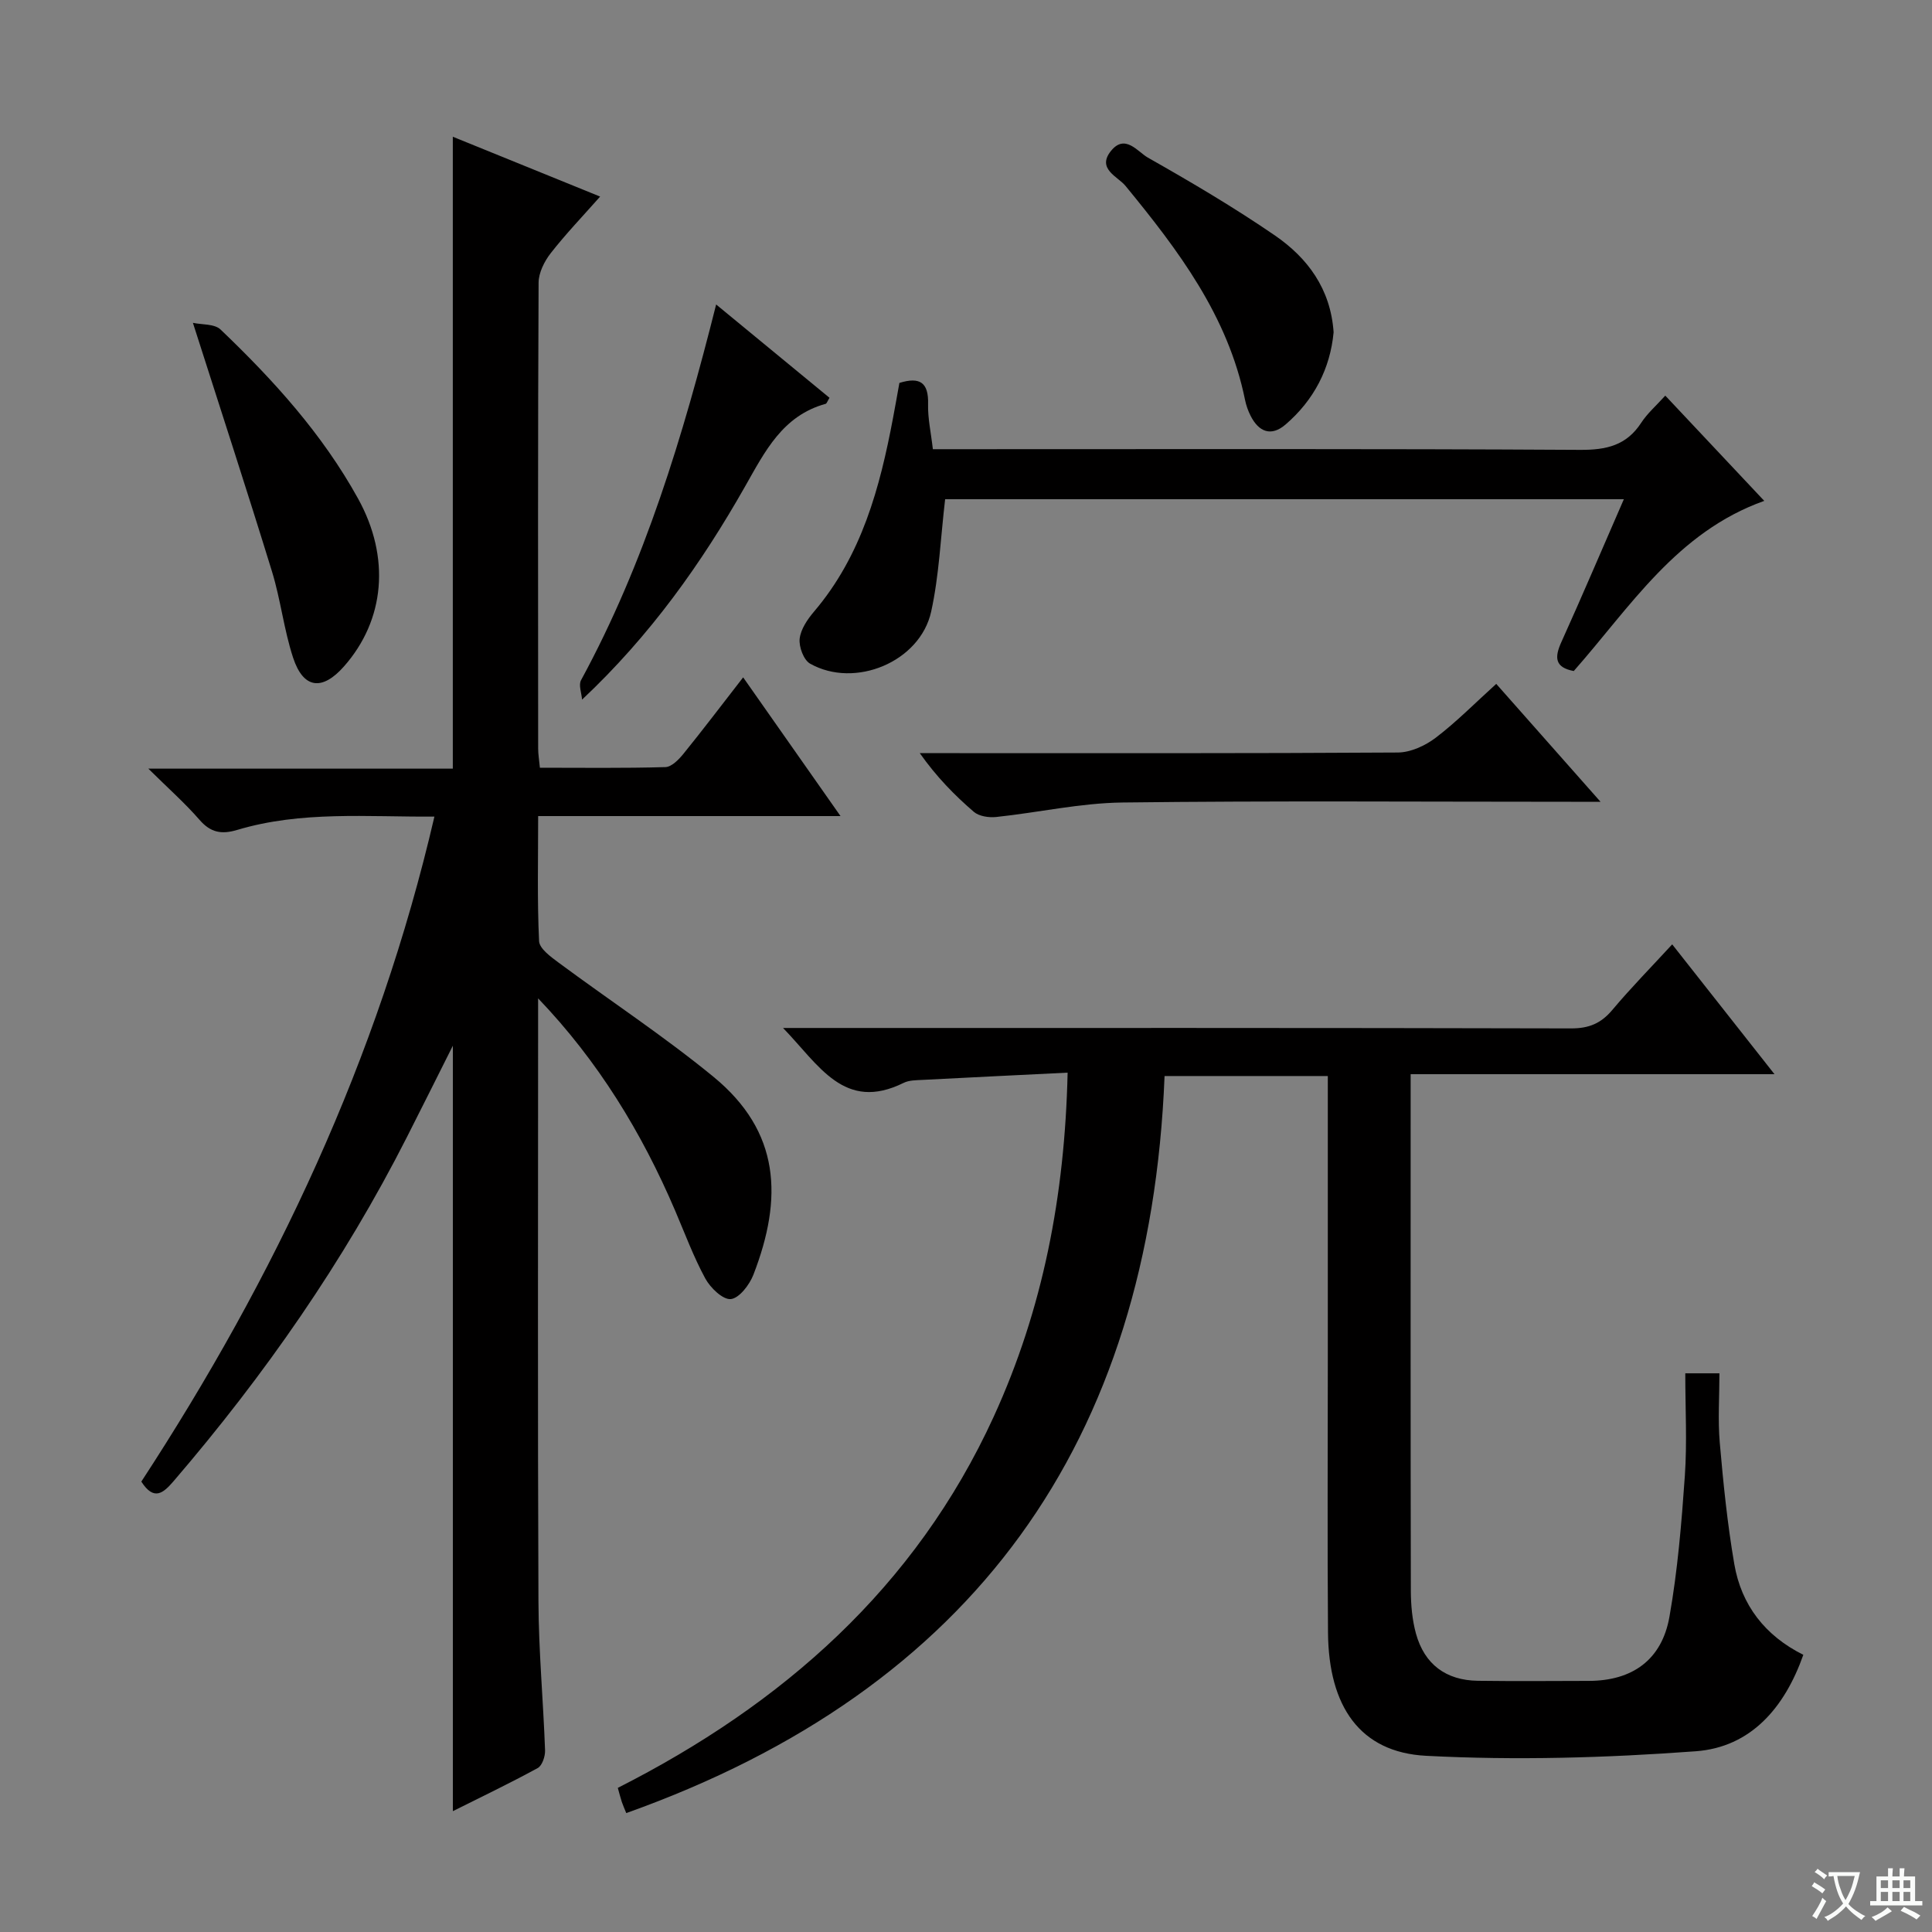<svg enable-background="new 0 0 400 400" viewBox="0 0 400 400" xmlns="http://www.w3.org/2000/svg"><rect x="0" y="0" width="400" height="400" fill="#808080" stroke="none"/><path d="m377.9 391.2c-.2.3-.4.5-.6.8-.7-.6-1.4-1-2.2-1.5.2-.3.4-.5.5-.8.6.4 1.4.8 2.3 1.5zm-1.8 6.1c-.2-.2-.5-.4-.9-.6.4-.6.8-1.2 1.2-1.9s.7-1.3.9-1.9c.3.3.5.5.8.7-.7 1.3-1.4 2.6-2 3.7zm2.2-9c-.3.3-.5.5-.6.8-.6-.6-1.3-1.1-2-1.5.3-.3.5-.5.6-.7.6.5 1.3.9 2 1.4zm.3.2v-.9h2 4.5c-.3 1.3-.6 2.5-1 3.6s-.9 2.1-1.4 3c.4.5 1 1 1.6 1.4s1.2.8 1.9 1.1c-.3.2-.5.4-.8.8-.4-.3-1-.7-1.6-1.2s-1.2-1.1-1.6-1.6c-.5.6-1.1 1.1-1.7 1.6s-1.4.9-2.1 1.4c-.1-.3-.3-.5-.7-.8.6-.2 1.2-.5 1.9-1s1.4-1.1 2-1.8c-.5-.8-.9-1.6-1.2-2.5s-.6-2-.8-3.2c-.4.1-.7.1-1 .1zm2.5 2.7c.3 1 .7 1.7 1 2.2.3-.5.6-1.1 1-2s.6-1.9.9-3h-3.2-.4c.1.9.3 1.8.7 2.8z" fill="#fafbfa"/><path d="m396.5 388.5v1.5 3.6h1.5v.9c-.4 0-1 0-1.7 0h-7.9c-.5 0-.9 0-1.2 0v-.9h1.3v-3.5c0-.7 0-1.2 0-1.6h2.4c0-.8 0-1.4 0-1.7h1c0 .3-.1.8-.1 1.7h1.5c0-.8 0-1.4 0-1.7h1c0 .3-.1.9-.1 1.7zm-8.2 9.2c-.2-.3-.5-.5-.8-.8.8-.3 1.4-.6 1.9-.9s1-.7 1.4-1.1c.3.3.6.5.9.8-1.6 1-2.8 1.6-3.4 2zm2.6-6.8v-1.6h-1.5v1.6zm0 2.7v-1.9h-1.5v1.9zm2.4-2.7v-1.6h-1.5v1.6zm0 2.7v-1.9h-1.5v1.9zm.2 2 .7-.8c.4.2.9.5 1.6.8s1.3.7 1.8 1c-.3.3-.5.5-.8.8-.4-.3-1.5-1-3.3-1.8zm2-4.7v-1.6h-1.4v1.6zm0 2.7v-1.9h-1.4v1.9z" fill="#fafbfa"/><g fill="#010000"><path d="m111.41 206.7v5.37c0 39.82-.1 79.64.07 119.46.04 10.29 1 20.57 1.37 30.87.04 1.24-.6 3.16-1.53 3.66-5.8 3.17-11.77 6.02-17.56 8.92 0-52.88 0-105.38 0-158.48-3.27 6.51-6.36 12.72-9.5 18.9-13.09 25.8-29.51 49.35-48.33 71.27-2.11 2.45-4.05 4.16-6.67.08 27.62-42.28 49.04-87.51 60.68-137.68-13.94.09-27.56-1.22-40.84 2.76-3.24.97-5.5.55-7.79-2.09-3.01-3.46-6.48-6.53-10.6-10.6h63.04c0-43.77 0-87.09 0-130.83 9.63 3.91 19.67 7.99 30.5 12.39-3.63 4.1-7.13 7.75-10.23 11.72-1.32 1.69-2.5 4.05-2.51 6.11-.16 32.15-.11 64.31-.09 96.47 0 1.14.2 2.27.36 3.95 8.78 0 17.39.12 25.99-.13 1.28-.04 2.76-1.56 3.72-2.74 4.06-5.01 7.96-10.16 12.37-15.84 6.73 9.59 13.16 18.75 20.16 28.72-21.32 0-41.69 0-62.6 0 0 8.98-.21 17.44.19 25.88.07 1.55 2.4 3.24 4 4.43 10.67 7.91 21.82 15.24 32.07 23.64 13.9 11.39 14.45 25.13 8.3 41.02-.81 2.08-2.93 4.85-4.67 5.03-1.64.17-4.23-2.32-5.28-4.25-2.44-4.49-4.23-9.34-6.25-14.06-6.9-16.15-15.93-30.96-28.37-43.95z"/><path d="m162.12 212.83h6.7c52.15 0 104.3-.04 156.45.09 3.7.01 6.21-1.04 8.55-3.83 3.83-4.56 8.02-8.82 12.39-13.57 6.98 8.86 13.69 17.38 21.18 26.88-25.76 0-50.29 0-75.33 0v5.49c0 33.82-.03 67.64.04 101.47.01 2.96.28 6.02 1.06 8.86 1.76 6.37 6.22 9.68 12.82 9.77 7.66.1 15.33.04 22.99.02 8.96-.02 15.09-4.33 16.67-13.27 1.7-9.62 2.51-19.42 3.19-29.18.48-6.94.09-13.94.09-21.23h7.07c0 4.82-.34 9.63.07 14.37.73 8.41 1.58 16.83 3.01 25.14 1.46 8.47 6.36 14.82 14.29 18.77-3.87 10.97-10.88 19.13-22.27 19.97-18.54 1.37-37.27 1.91-55.83.94-13.68-.71-20.18-10.2-20.31-25.48-.15-18.83-.04-37.65-.04-56.48 0-17.66 0-35.32 0-52.98 0-1.81 0-3.63 0-5.8-11.4 0-22.46 0-33.8 0-3.02 75.81-39.5 126.95-111.45 152.6-.36-.9-.67-1.58-.91-2.28-.26-.78-.46-1.59-.84-2.94 34.06-17.27 61.62-41.43 77.84-76.88 10.17-22.23 14.71-45.71 15.29-71.2-10.26.51-20.14.98-30.02 1.5-1.32.07-2.79.05-3.92.61-12.32 6.09-17.52-3.67-24.98-11.36z"/><path d="m186.21 79.28c4.25-1.32 6.06-.08 5.94 4.37-.08 2.94.6 5.91.99 9.35h6.08c42.65 0 85.29-.11 127.93.14 5.46.03 9.6-.92 12.66-5.63 1.25-1.92 3.05-3.48 4.97-5.6 6.86 7.29 13.55 14.41 20.49 21.79-18.14 6.46-27.73 21.96-39.44 35.23-3.92-.74-4.02-2.79-2.57-5.99 4.36-9.65 8.5-19.4 12.94-29.58-47.49 0-94.33 0-140.52 0-.94 7.97-1.24 15.76-2.89 23.26-2.28 10.4-15.78 16.02-25.07 10.78-1.33-.75-2.34-3.48-2.16-5.15.22-1.97 1.61-4.02 2.98-5.63 9.87-11.6 13.63-25.64 16.36-40.13.46-2.41.88-4.83 1.31-7.21z"/><path d="m309.78 141.59c7.07 7.99 13.97 15.79 21.59 24.41-2.63 0-4.37 0-6.11 0-30.97 0-61.93-.23-92.89.15-8.72.11-17.4 2.08-26.12 3-1.51.16-3.54-.14-4.62-1.06-4.02-3.46-7.74-7.26-11.2-12.16h5.1c31.3 0 62.6.07 93.89-.13 2.64-.02 5.66-1.41 7.83-3.06 4.32-3.29 8.17-7.21 12.53-11.15z"/><path d="m39.94 66.84c1.83.4 4.46.18 5.72 1.38 10.96 10.47 21.1 21.65 28.49 35.04 6.68 12.1 5.59 25.07-2.94 34.72-4.51 5.11-8.41 4.63-10.53-1.82-1.9-5.79-2.57-11.98-4.36-17.81-5.15-16.74-10.59-33.4-16.38-51.51z"/><path d="m120.51 144.85c-.1-1.36-.76-3.02-.21-4.03 13.19-24.26 21.08-50.43 27.97-77.78 8.1 6.67 15.81 13.01 23.47 19.32-.45.72-.57 1.19-.8 1.25-8.91 2.45-12.56 9.85-16.67 17.09-9.05 15.95-19.6 30.84-33.76 44.15z"/><path d="m276.11 68.79c-.7 7.5-4.04 14.02-9.96 19.11-2.98 2.56-5.54 1.52-7.23-1.82-.52-1.03-.92-2.16-1.15-3.29-3.54-17.42-13.84-31.01-24.76-44.32-1.57-1.91-5.96-3.49-3.03-7.18 2.94-3.7 5.56.14 7.67 1.34 8.95 5.07 17.84 10.31 26.31 16.12 6.74 4.64 11.53 11.02 12.15 20.04z"/></g></svg>